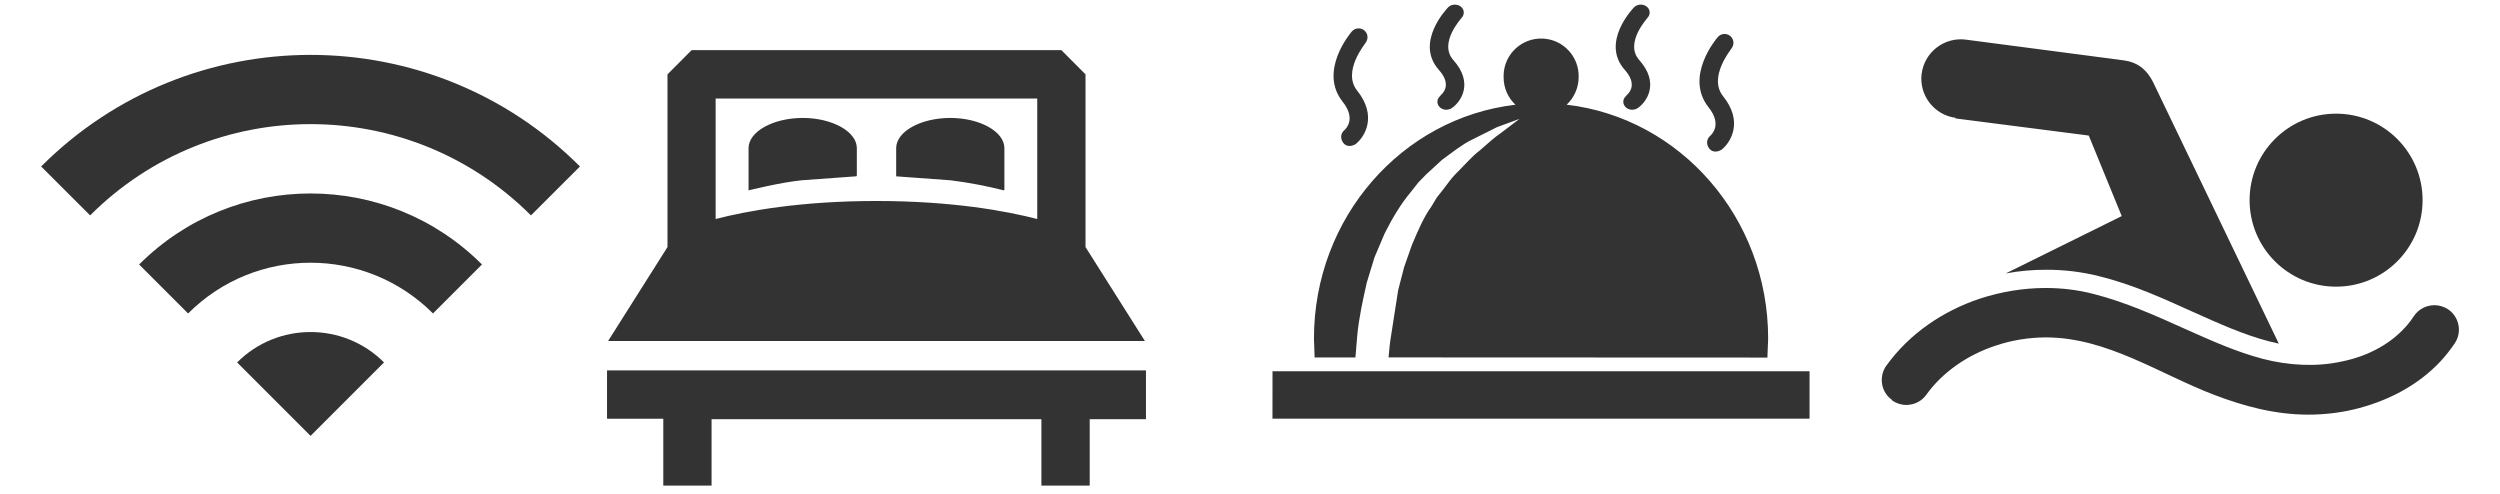 <?xml version="1.0" encoding="utf-8"?>
<!-- Generator: Adobe Illustrator 15.1.0, SVG Export Plug-In . SVG Version: 6.00 Build 0)  -->
<!DOCTYPE svg PUBLIC "-//W3C//DTD SVG 1.1//EN" "http://www.w3.org/Graphics/SVG/1.1/DTD/svg11.dtd">
<svg version="1.1"
	 xmlns:x="http://ns.adobe.com/Extensibility/1.0/" xmlns:i="http://ns.adobe.com/AdobeIllustrator/10.0/" xmlns:graph="http://ns.adobe.com/Graphs/1.0/" i:viewOrigin="705.5 416.5" i:rulerOrigin="-705.5 -404.5" i:pageBounds="705.5 416.5 766.25 404.5"
	 xmlns="http://www.w3.org/2000/svg" xmlns:xlink="http://www.w3.org/1999/xlink" xmlns:a="http://ns.adobe.com/AdobeSVGViewerExtensions/3.0/"
	 x="0px" y="0px" width="60.75px" height="12px" viewBox="0 0 60.75 12" enable-background="new 0 0 60.75 12" xml:space="preserve"
	>
<g id="Layer_1" xmlns:v="https://vecta.io/nano" i:layer="yes" i:dimmedPercent="50" i:rgbTrio="#4F008000FFFF">
	<path fill="#333333" d="M27.821,8.286l-1.443-2.282V1.807l-0.586-0.588h-8.986L16.22,1.807v4.197l-1.443,2.282H27.821z
		 M25.205,2.394v2.928c-0.756-0.195-2.063-0.438-3.907-0.438s-3.15,0.242-3.908,0.438V2.394H25.205z M14.751,9v1.175h1.367V11.8
		h1.173v-1.614h8.015V11.8h1.174v-1.614h1.367V9H14.751z M20.821,4.265V3.6c0-0.404-0.6-0.734-1.315-0.734
		c-0.715,0-1.316,0.33-1.316,0.734v1.026c0,0,0.776-0.195,1.3-0.246l1.319-0.096L20.821,4.265z M24.407,4.607V3.6
		c0-0.404-0.6-0.734-1.316-0.734c-0.716,0-1.314,0.33-1.314,0.734v0.685l1.32,0.096c0.438,0.055,0.871,0.137,1.299,0.245
		L24.407,4.607z M32.937,8.684l0.045-0.539c0.041-0.429,0.136-0.856,0.23-1.275l0.188-0.616l0.248-0.584
		c0.188-0.373,0.396-0.722,0.643-1.014l0.174-0.222l0.195-0.2l0.377-0.346c0.266-0.196,0.5-0.383,0.738-0.497l0.604-0.302l0.545-0.2
		l-0.462,0.35c-0.153,0.1-0.313,0.256-0.505,0.418c-0.2,0.152-0.382,0.37-0.596,0.582c-0.107,0.107-0.193,0.242-0.293,0.366
		l-0.152,0.192l-0.13,0.216c-0.2,0.28-0.332,0.6-0.479,0.946L34.12,6.491l-0.145,0.563L33.79,8.241
		c-0.023,0.147-0.033,0.295-0.048,0.444l9.206,0.004l0.018-0.465c0-2.938-2.14-5.359-4.896-5.68
		c0.185-0.173,0.289-0.414,0.291-0.666c0.016-0.503-0.379-0.925-0.882-0.941s-0.925,0.378-0.941,0.881
		c-0.001,0.021-0.001,0.041,0,0.061c-0.001,0.252,0.103,0.494,0.287,0.666c-2.753,0.32-4.896,2.74-4.896,5.68l0.016,0.461h0.994
		L32.937,8.684z M30.922,9.021h13.05v1.153H30.921L30.922,9.021z M32.67,3.162c-0.093,0.075-0.106,0.2-0.033,0.304
		c0.074,0.104,0.2,0.1,0.306,0.035c0.229-0.182,0.527-0.688,0.035-1.3c-0.371-0.466,0.205-1.146,0.199-1.152
		c0.08-0.1,0.068-0.228-0.02-0.307c-0.04-0.034-0.091-0.053-0.143-0.053c-0.061,0-0.121,0.025-0.164,0.075
		c-0.033,0.04-0.816,0.96-0.224,1.707c0.33,0.415,0.086,0.656,0.033,0.7L32.67,3.162z M41.562,3.298
		c-0.092,0.075-0.106,0.2-0.033,0.304c0.074,0.104,0.201,0.1,0.306,0.035c0.229-0.182,0.53-0.688,0.035-1.3
		c-0.37-0.466,0.205-1.146,0.2-1.152c0.08-0.1,0.067-0.228-0.021-0.307c-0.04-0.034-0.091-0.053-0.144-0.053
		c-0.059,0-0.119,0.025-0.163,0.075c-0.033,0.04-0.816,0.96-0.224,1.707c0.33,0.414,0.086,0.656,0.033,0.7L41.562,3.298z
		 M35.009,2.324c-0.093,0.067-0.107,0.188-0.033,0.27c0.074,0.082,0.2,0.098,0.305,0.032c0.23-0.162,0.529-0.614,0.035-1.167
		c-0.369-0.415,0.205-1.02,0.201-1.027c0.07-0.07,0.07-0.184,0-0.255c-0.007-0.006-0.014-0.013-0.021-0.018
		c-0.04-0.03-0.092-0.047-0.143-0.047c-0.061,0-0.121,0.022-0.164,0.067c-0.033,0.035-0.816,0.854-0.224,1.52
		c0.33,0.368,0.086,0.583,0.033,0.623L35.009,2.324z M39.526,2.324c-0.094,0.067-0.106,0.188-0.032,0.27
		c0.073,0.082,0.2,0.098,0.305,0.032c0.229-0.162,0.527-0.614,0.035-1.167c-0.37-0.415,0.205-1.02,0.2-1.027
		c0.07-0.07,0.07-0.184,0-0.255c-0.006-0.006-0.014-0.013-0.021-0.018c-0.039-0.03-0.092-0.047-0.143-0.047
		c-0.061,0-0.12,0.022-0.164,0.067c-0.033,0.035-0.816,0.854-0.223,1.52c0.328,0.368,0.086,0.583,0.033,0.623L39.526,2.324z
		 M47.512,2.877l3.245,0.417l0.801,1.957l-2.82,1.394c0.326-0.061,0.658-0.091,0.99-0.09c0.436,0,0.859,0.051,1.27,0.154
		c0.82,0.2,1.563,0.542,2.279,0.865c0.641,0.287,1.244,0.56,1.848,0.717l0.25,0.059l-3.02-6.281c-0.181-0.4-0.426-0.562-0.772-0.606
		l-3.812-0.5c-0.526-0.068-1.008,0.304-1.075,0.83c-0.001,0-0.001,0-0.001,0c-0.064,0.525,0.307,1.004,0.832,1.071L47.512,2.877z"/>
	<path fill="#333333" d="M45.978,9.73c0.102,0.072,0.223,0.111,0.348,0.11c0.027,0,0.053-0.001,0.078-0.006
		c0.163-0.021,0.311-0.108,0.406-0.243c0.387-0.537,0.983-0.96,1.68-1.191c0.395-0.133,0.809-0.2,1.225-0.201
		c1.485,0,2.76,0.89,4.1,1.4c0.717,0.272,1.467,0.477,2.28,0.477c0.358,0,0.716-0.039,1.066-0.118
		c0.864-0.2,1.606-0.603,2.144-1.178c0.127-0.138,0.243-0.285,0.348-0.441c0.182-0.274,0.105-0.644-0.168-0.825
		c-0.098-0.063-0.211-0.098-0.328-0.098c-0.193,0-0.383,0.093-0.5,0.266c-0.045,0.071-0.096,0.139-0.15,0.203
		c-0.372,0.444-0.93,0.764-1.604,0.9c-0.616,0.136-1.299,0.095-1.909-0.063c-0.64-0.166-1.261-0.445-1.921-0.74
		c-0.699-0.314-1.422-0.641-2.204-0.84c-0.373-0.097-0.765-0.144-1.158-0.144c-0.538,0-1.085,0.09-1.604,0.26
		c-0.453,0.152-0.875,0.364-1.254,0.63c-0.398,0.28-0.74,0.616-1.015,0.998c-0.021,0.025-0.034,0.051-0.047,0.077
		c-0.13,0.257-0.06,0.582,0.185,0.755L45.978,9.73z"/>
	<circle fill="#333333" cx="56.767" cy="4.864" r="2.102"/>
	<g>
		<g i:knockout="Off">
			<g i:knockout="Off">
				<path fill="#333333" d="M5.762,8.807l1.785,1.785l1.785-1.785C8.347,7.822,6.746,7.822,5.762,8.807z"/>
				<path fill="#333333" d="M3.381,6.427l1.19,1.19c1.642-1.644,4.308-1.644,5.951,0l1.19-1.19C9.412,4.126,5.681,4.126,3.381,6.427
					z"/>
				<path fill="#333333" d="M1,4.045l1.19,1.189c2.958-2.957,7.755-2.957,10.712,0l1.191-1.189C10.479,0.43,4.615,0.43,1,4.045z"/>
			</g>
		</g>
	</g>
</g>
</svg>
